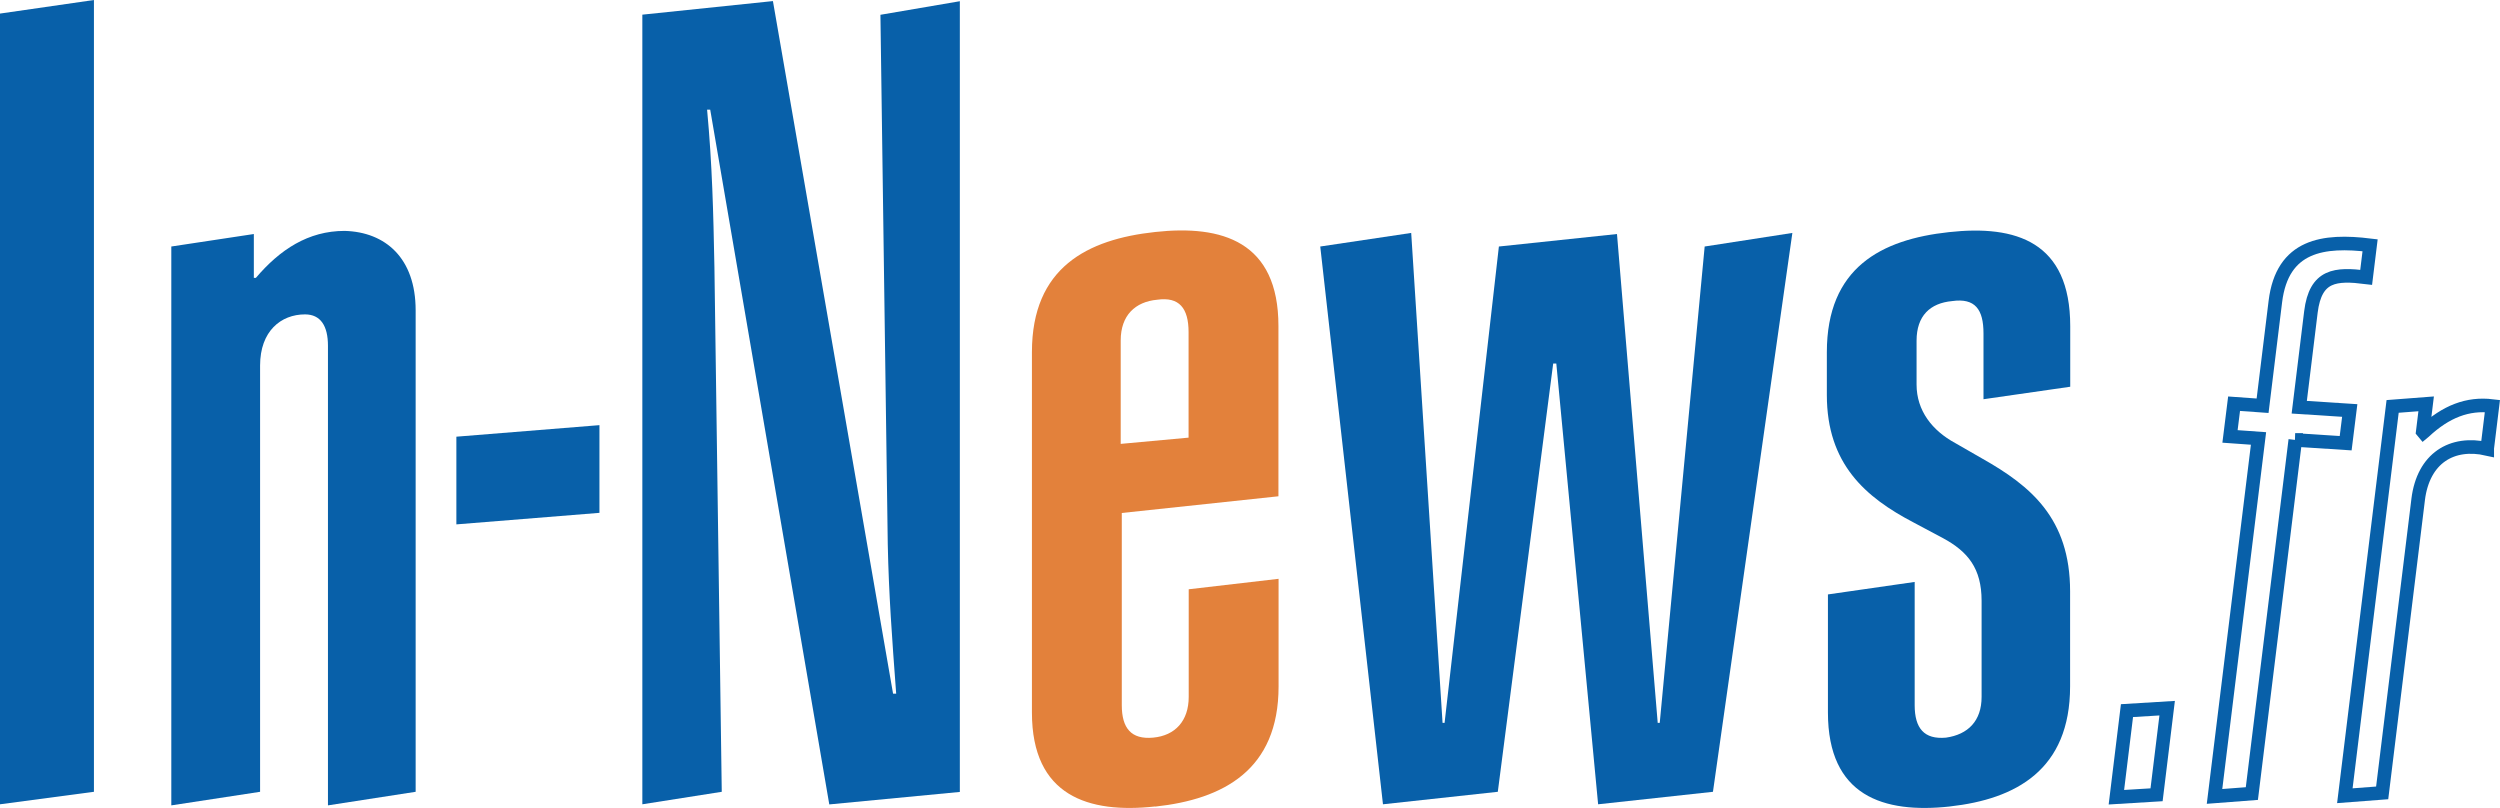 <?xml version="1.0" encoding="UTF-8"?>
<svg xmlns="http://www.w3.org/2000/svg" id="Calque_2" data-name="Calque 2" viewBox="0 0 184.17 59.52">
  <defs>
    <style>
      .cls-1 {
        fill: none;
        stroke: #0860a9;
        stroke-miterlimit: 10;
      }

      .cls-2 {
        fill: #0860a9;
      }

      .cls-2, .cls-3 {
        stroke-width: 0px;
      }

      .cls-3 {
        fill: #e3813b;
      }
    </style>
  </defs>
  <g id="Calque_1-2" data-name="Calque 1">
    <g>
      <path class="cls-2" d="M0,59.25V1L6.92,0v58.33l-6.92.92Z"></path>
      <path class="cls-2" d="M24.16,59.33V25.47c0-1.46-.54-2.31-1.69-2.31-1.77,0-3.31,1.23-3.31,3.77v31.4l-6.54,1V18.16l6.08-.92v3.23h.15c1.77-2.08,3.85-3.46,6.54-3.46,3,.08,5.23,2,5.23,5.85v35.47l-6.46,1Z"></path>
      <path class="cls-2" d="M33.62,38.63v-6.46l10.54-.85v6.46l-10.54.85Z"></path>
      <path class="cls-2" d="M61.09,59.25l-8.77-51.17h-.23c.38,4.08.46,7.54.54,11.62l.54,38.63-5.85.92V1.08L56.94.08l8.85,51.02h.23c-.31-4.16-.54-7.23-.62-11l-.54-39.01,5.85-1v58.25l-9.62.92Z"></path>
      <path class="cls-3" d="M85.1,59.41c-4.92.54-9.08-.77-9.08-6.92v-26.55c0-6.23,4.08-8.31,9.08-8.85,4.92-.54,9.08.69,9.08,6.93v12.54l-11.54,1.23v14.16c0,1.69.69,2.54,2.31,2.39,1.62-.15,2.62-1.23,2.62-3v-7.93l6.62-.77v7.93c0,6.16-4.08,8.31-9.08,8.85ZM87.56,24.47c0-1.77-.69-2.62-2.31-2.39-1.62.15-2.69,1.15-2.69,3v7.62l5-.46v-7.77Z"></path>
      <path class="cls-2" d="M126.19,58.33l-8.46.92-3.08-32.47h-.23l-4.08,31.55-8.46.92-4.62-41.09,6.7-1,2.31,36.09h.15l4-35.09,8.7-.92,3,36.01h.15l3.31-35.09,6.46-1-5.85,41.17Z"></path>
      <path class="cls-2" d="M143.66,59.41c-4.92.54-9-.77-9-6.92v-8.7l6.39-.92v9.08c0,1.69.69,2.54,2.31,2.39,1.62-.23,2.62-1.23,2.62-3v-7.08c0-2.38-1-3.62-2.85-4.62l-2.16-1.15c-3.54-1.85-6.39-4.31-6.39-9.39v-3.15c0-6.23,4-8.31,9-8.85,4.92-.54,8.93.69,8.93,6.93v4.46l-6.39.92v-4.85c0-1.77-.62-2.62-2.31-2.38-1.62.15-2.62,1.08-2.62,2.92v3.23c0,1.92,1.15,3.39,2.85,4.31l2,1.15c3.54,2,6.46,4.39,6.46,9.77v7c0,6.16-4,8.31-8.85,8.85Z"></path>
      <path class="cls-1" d="M155.91,58.73l.78-6.38,2.96-.18-.78,6.38-2.96.18Z"></path>
      <path class="cls-1" d="M169.09,32.41l-3.2,26.05-2.75.21,3.24-26.37-2.1-.15.3-2.41,2.1.15.94-7.67c.51-4.18,3.55-4.57,6.98-4.15l-.29,2.36c-2.25-.28-3.73-.19-4.07,2.55l-.86,7.02,3.72.24-.3,2.41-3.72-.24Z"></path>
      <path class="cls-1" d="M178.14,36.81l-2.65,21.6-2.75.21,3.52-28.68,2.47-.19-.25,2.04.05.06.06-.05c1.6-1.49,3.2-2.11,5.02-1.89l-.38,3.11v.05c-2.6-.59-4.71.67-5.09,3.73Z"></path>
    </g>
  </g>
</svg>

